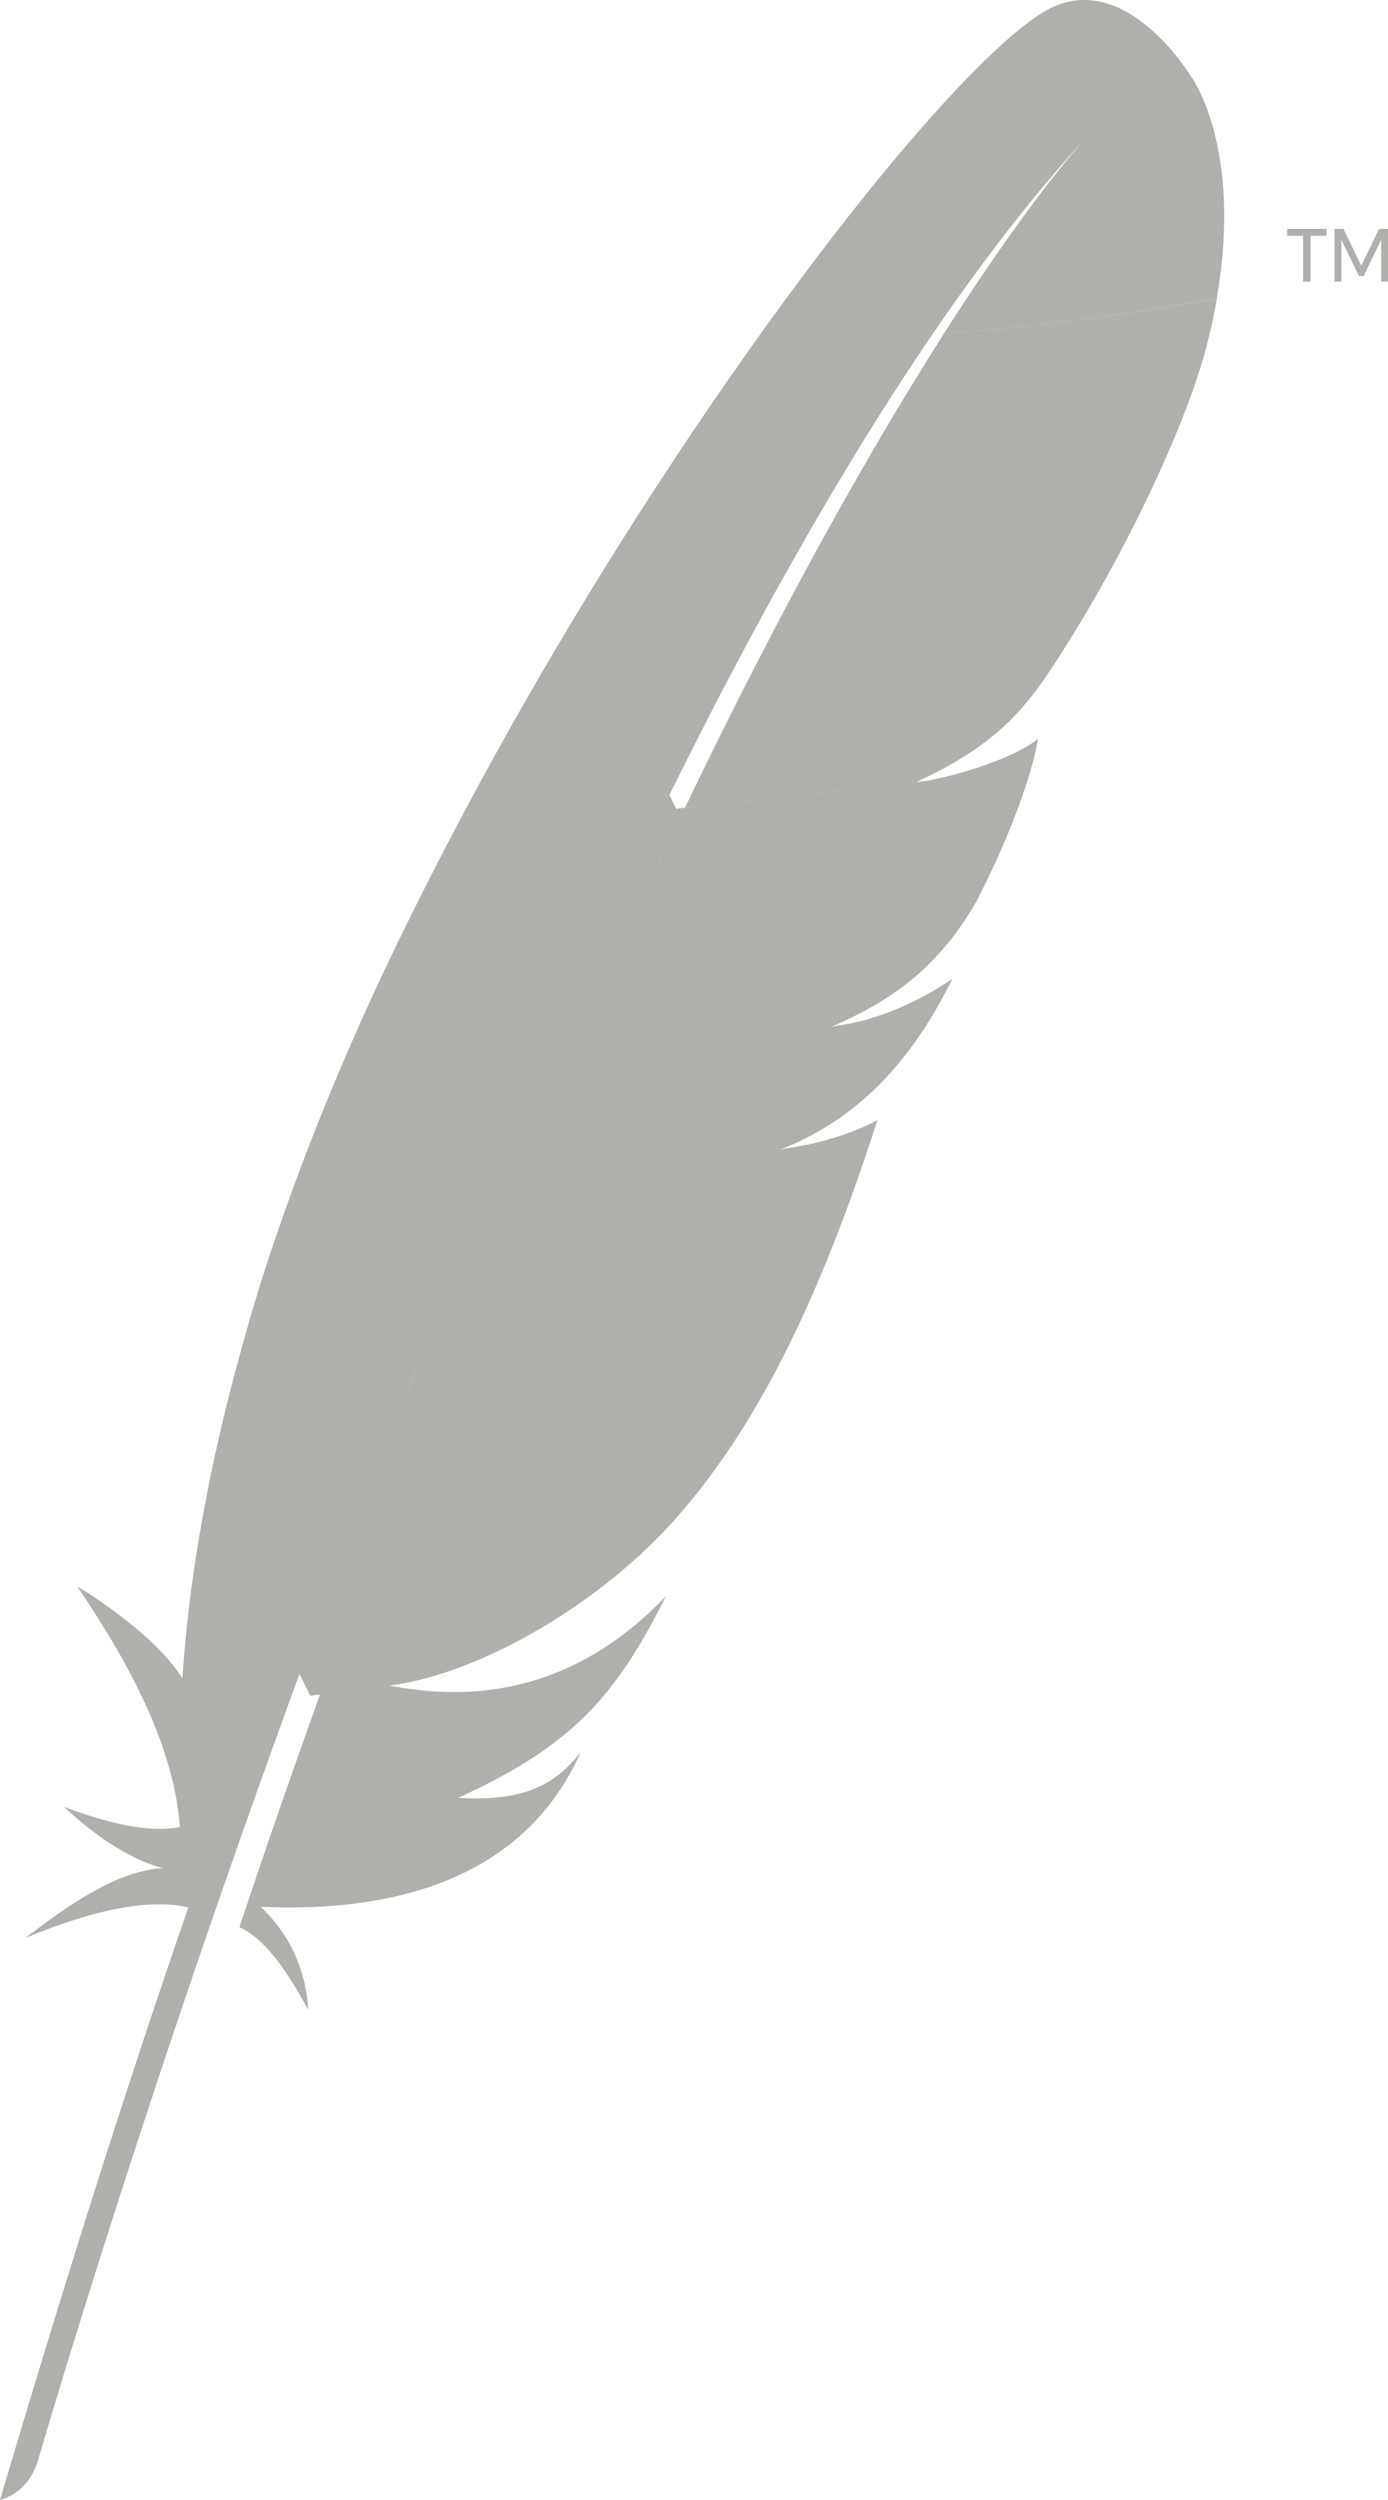 <svg width="20" height="36" viewBox="0 0 20 36" fill="none" xmlns="http://www.w3.org/2000/svg">
<path fill-rule="evenodd" clip-rule="evenodd" d="M15.039 0.171C14.484 0.504 13.564 1.448 12.464 2.815L12.465 2.816C12.404 2.892 12.343 2.968 12.281 3.046L12.235 3.104C11.944 3.474 11.642 3.871 11.332 4.293C10.982 4.768 10.623 5.276 10.258 5.808C9.921 6.3 9.579 6.816 9.237 7.349C8.946 7.803 8.653 8.271 8.363 8.75L8.331 8.803L8.331 8.803L8.327 8.809L8.322 8.816L8.322 8.818C8.318 8.824 8.314 8.83 8.311 8.836L8.299 8.856C8.288 8.874 8.277 8.892 8.266 8.91C7.96 9.42 7.655 9.941 7.356 10.473C7.053 11.011 6.756 11.558 6.466 12.114C6.221 12.582 5.982 13.055 5.75 13.532C5.723 13.588 5.696 13.644 5.669 13.7C5.65 13.74 5.63 13.78 5.611 13.82C5.324 14.421 5.066 15.001 4.832 15.559C4.567 16.191 4.334 16.795 4.13 17.367C3.995 17.744 3.873 18.107 3.761 18.457C3.669 18.755 3.581 19.054 3.499 19.351C3.302 20.052 3.133 20.751 2.994 21.448L2.996 21.451C2.993 21.464 2.991 21.477 2.988 21.491L2.987 21.491C2.984 21.508 2.98 21.525 2.977 21.543C2.811 22.392 2.694 23.239 2.634 24.081C2.633 24.096 2.632 24.11 2.631 24.125C2.63 24.14 2.628 24.154 2.627 24.169C2.215 23.496 1.112 22.84 1.114 22.846C1.904 24.012 2.504 25.171 2.593 26.308C2.17 26.397 1.591 26.269 0.921 26.017C1.619 26.671 2.143 26.851 2.347 26.9C1.706 26.941 1.038 27.39 0.365 27.907C1.349 27.498 2.144 27.336 2.714 27.467C1.811 30.072 0.905 32.947 0 36C0.278 35.916 0.443 35.727 0.536 35.469C0.697 34.917 1.768 31.29 3.446 26.523C3.475 26.44 3.505 26.356 3.534 26.273L3.538 26.263C3.555 26.213 3.573 26.163 3.591 26.114C3.599 26.09 3.607 26.067 3.616 26.043L3.616 26.043L3.622 26.025C3.625 26.017 3.628 26.008 3.631 26C3.809 25.5 3.993 24.989 4.182 24.469C4.226 24.351 4.269 24.232 4.313 24.113C4.314 24.11 4.314 24.108 4.315 24.106L3.422 22.308L4.315 24.105C4.49 23.629 4.669 23.148 4.853 22.66C4.904 22.524 4.956 22.387 5.008 22.251C5.043 22.158 5.078 22.065 5.114 21.972C5.078 22.065 5.043 22.159 5.008 22.252C4.956 22.388 4.904 22.524 4.853 22.661C4.669 23.149 4.49 23.63 4.315 24.105L4.471 24.418L4.61 24.403L4.615 24.386C4.618 24.377 4.622 24.369 4.625 24.36C4.85 23.734 5.072 23.124 5.293 22.53L5.297 22.519C5.296 22.523 5.294 22.527 5.293 22.531C5.072 23.125 4.85 23.735 4.625 24.36C4.621 24.374 4.616 24.388 4.611 24.402L4.61 24.402C4.577 24.493 4.544 24.584 4.512 24.676C4.338 25.163 4.163 25.659 3.988 26.166C3.985 26.173 3.983 26.18 3.98 26.188C3.968 26.222 3.956 26.256 3.944 26.291C3.932 26.328 3.919 26.365 3.906 26.402C3.802 26.703 3.71 26.977 3.529 27.515L3.45 27.751C3.837 27.931 4.148 28.404 4.442 28.942C4.411 28.385 4.185 27.862 3.756 27.458C5.665 27.546 7.309 27.054 8.159 25.633C8.235 25.506 8.305 25.373 8.367 25.23C7.981 25.73 7.502 25.942 6.6 25.89C7.928 25.284 8.594 24.703 9.182 23.74C9.322 23.512 9.457 23.262 9.596 22.985C8.435 24.2 7.09 24.546 5.673 24.283L5.67 24.284C5.661 24.282 5.651 24.28 5.642 24.279L5.641 24.279L5.641 24.279C5.63 24.277 5.62 24.275 5.609 24.273C6.88 24.112 8.569 23.145 9.661 21.951C10.164 21.4 10.62 20.751 11.043 19.991C11.357 19.426 11.652 18.799 11.933 18.105C12.179 17.498 12.414 16.842 12.642 16.13C12.35 16.286 12.015 16.401 11.647 16.481C11.582 16.495 11.517 16.509 11.45 16.521C11.383 16.532 11.315 16.544 11.247 16.553L11.247 16.553C11.247 16.553 11.248 16.553 11.248 16.552C11.248 16.552 11.248 16.552 11.249 16.552L11.254 16.55C11.32 16.54 11.385 16.53 11.45 16.519C11.517 16.507 11.582 16.494 11.647 16.48C11.537 16.5 11.424 16.52 11.308 16.54L11.257 16.549C12.437 16.084 13.182 15.189 13.724 14.093C13.412 14.309 12.906 14.593 12.299 14.729C12.216 14.748 12.132 14.763 12.046 14.775L12.038 14.777C12.019 14.78 12.001 14.783 11.983 14.785C11.983 14.785 11.983 14.785 11.983 14.784C11.984 14.784 11.984 14.784 11.985 14.784C11.985 14.784 11.985 14.784 11.985 14.784C11.989 14.783 11.992 14.783 11.995 14.782L11.999 14.782L12.004 14.781L12.007 14.78L12.015 14.779L12.015 14.779C12.025 14.777 12.036 14.776 12.046 14.774C12.132 14.762 12.216 14.746 12.298 14.729L12.283 14.731C12.288 14.73 12.293 14.729 12.298 14.728C12.292 14.729 12.286 14.73 12.28 14.732C12.248 14.737 12.216 14.742 12.184 14.748L12.127 14.758L12.126 14.758L12.007 14.778L11.989 14.781C12.399 14.606 12.745 14.411 13.045 14.18C13.109 14.131 13.172 14.079 13.232 14.026C13.324 13.945 13.411 13.86 13.494 13.77C13.548 13.713 13.6 13.655 13.65 13.593C13.768 13.45 13.878 13.296 13.982 13.128C14.014 13.077 14.044 13.025 14.075 12.971C14.115 12.894 14.152 12.818 14.189 12.743C14.355 12.404 14.487 12.102 14.592 11.836C14.645 11.703 14.691 11.581 14.73 11.466C14.746 11.421 14.761 11.377 14.775 11.334C14.817 11.207 14.851 11.093 14.878 10.994C14.918 10.845 14.942 10.726 14.956 10.64C14.916 10.672 14.87 10.705 14.818 10.736C14.46 10.954 13.846 11.152 13.351 11.245L13.206 11.261C14.178 10.805 14.613 10.393 15.035 9.797C15.147 9.633 15.26 9.46 15.372 9.282C15.715 8.737 16.051 8.137 16.352 7.54C16.642 6.963 16.898 6.392 17.094 5.876C17.219 5.548 17.319 5.243 17.388 4.976C17.449 4.74 17.497 4.516 17.534 4.302C16.234 4.528 14.642 4.744 13.606 4.796C13.31 5.261 12.985 5.788 12.637 6.385C12.624 6.405 12.612 6.426 12.6 6.448C12.594 6.458 12.588 6.469 12.582 6.479C12.281 6.996 11.96 7.564 11.624 8.185C11.333 8.722 11.031 9.298 10.716 9.917C10.442 10.456 10.159 11.028 9.868 11.634L13.206 11.261L13.204 11.262L9.867 11.635L9.867 11.636C9.861 11.647 9.855 11.659 9.849 11.672C9.842 11.686 9.835 11.7 9.828 11.715C9.817 11.739 9.805 11.762 9.794 11.786L9.793 11.787C9.774 11.828 9.755 11.868 9.735 11.909C9.621 12.149 9.506 12.392 9.389 12.642C9.36 12.703 9.331 12.765 9.302 12.828L9.339 12.748C9.356 12.712 9.372 12.677 9.389 12.641C9.505 12.391 9.62 12.148 9.735 11.908C9.756 11.863 9.778 11.818 9.799 11.774L9.799 11.773L9.8 11.773L9.8 11.773L9.801 11.77C9.817 11.737 9.833 11.704 9.849 11.671C9.85 11.668 9.852 11.665 9.853 11.662L9.856 11.655L9.858 11.652L9.862 11.643C9.864 11.64 9.865 11.636 9.867 11.632L9.743 11.646L9.645 11.448C9.926 10.882 10.21 10.323 10.497 9.775C10.804 9.19 11.115 8.619 11.43 8.063C11.756 7.485 12.086 6.925 12.419 6.385L12.424 6.377L12.435 6.359C12.449 6.336 12.464 6.312 12.478 6.289C12.807 5.757 13.14 5.246 13.475 4.757L13.475 4.756C14.184 3.724 14.903 2.795 15.63 2.001C15.395 2.265 14.681 3.112 13.606 4.795C14.641 4.743 16.233 4.527 17.531 4.301C17.918 2.096 17.153 1.087 17.153 1.087C17.153 1.087 16.18 -0.516 15.039 0.171ZM15.63 2.001C15.685 1.938 15.715 1.908 15.715 1.908C15.701 1.923 15.687 1.939 15.672 1.954C15.658 1.97 15.644 1.985 15.63 2.001ZM9.645 11.448C9.636 11.468 9.625 11.487 9.615 11.506C9.438 11.865 9.263 12.227 9.089 12.592C8.988 12.804 8.888 13.016 8.789 13.229C8.513 13.819 8.241 14.414 7.974 15.014C7.704 15.619 7.44 16.228 7.181 16.838C6.926 17.437 6.677 18.037 6.432 18.635C6.188 19.232 5.95 19.827 5.716 20.418C5.678 20.516 5.64 20.613 5.602 20.71C5.64 20.613 5.678 20.515 5.716 20.417C5.949 19.826 6.188 19.232 6.432 18.634C6.676 18.036 6.926 17.437 7.181 16.837C7.44 16.228 7.705 15.619 7.974 15.013C8.241 14.414 8.513 13.818 8.789 13.228C8.888 13.015 8.988 12.803 9.089 12.591C9.263 12.226 9.438 11.864 9.615 11.505C9.622 11.491 9.63 11.477 9.637 11.463C9.639 11.458 9.642 11.453 9.645 11.448L9.645 11.448ZM5.324 22.445L5.32 22.456C5.321 22.452 5.323 22.448 5.324 22.444C5.547 21.846 5.767 21.265 5.985 20.698C6.23 20.063 6.471 19.448 6.71 18.852C6.962 18.223 7.21 17.616 7.455 17.029C7.712 16.413 7.965 15.82 8.214 15.25C8.416 14.786 8.615 14.336 8.811 13.901C8.876 13.756 8.942 13.612 9.007 13.47C9.055 13.365 9.102 13.261 9.15 13.158C9.102 13.261 9.055 13.365 9.007 13.47C8.961 13.57 8.916 13.67 8.87 13.772L8.811 13.902C8.615 14.337 8.416 14.786 8.214 15.251C7.965 15.821 7.712 16.414 7.455 17.03C7.21 17.617 6.962 18.224 6.71 18.853C6.471 19.449 6.23 20.065 5.985 20.699C5.767 21.266 5.547 21.846 5.324 22.445ZM13.26 11.26C13.283 11.256 13.306 11.253 13.329 11.249C13.303 11.254 13.277 11.258 13.25 11.262L13.249 11.262L13.249 11.262L13.246 11.263C13.235 11.265 13.224 11.266 13.213 11.268C13.202 11.27 13.191 11.272 13.179 11.274L13.181 11.273C13.192 11.271 13.203 11.269 13.214 11.268L13.233 11.265L13.259 11.26L13.26 11.26L13.26 11.26ZM13.191 11.268C13.19 11.269 13.188 11.27 13.186 11.271L13.188 11.27C13.192 11.268 13.195 11.266 13.199 11.264L13.197 11.265C13.195 11.266 13.193 11.267 13.191 11.268Z" fill="#B0AFAB"/>
<path d="M18.548 3.396V3.296H19.114V3.396H18.883V4.055H18.777V3.396H18.548Z" fill="#B0AFAB"/>
<path d="M19.615 3.826L19.871 3.296H20V4.055H19.902V3.453L19.649 3.975H19.581L19.328 3.453V4.055H19.23V3.296H19.358L19.615 3.826Z" fill="#B0AFAB"/>
</svg>